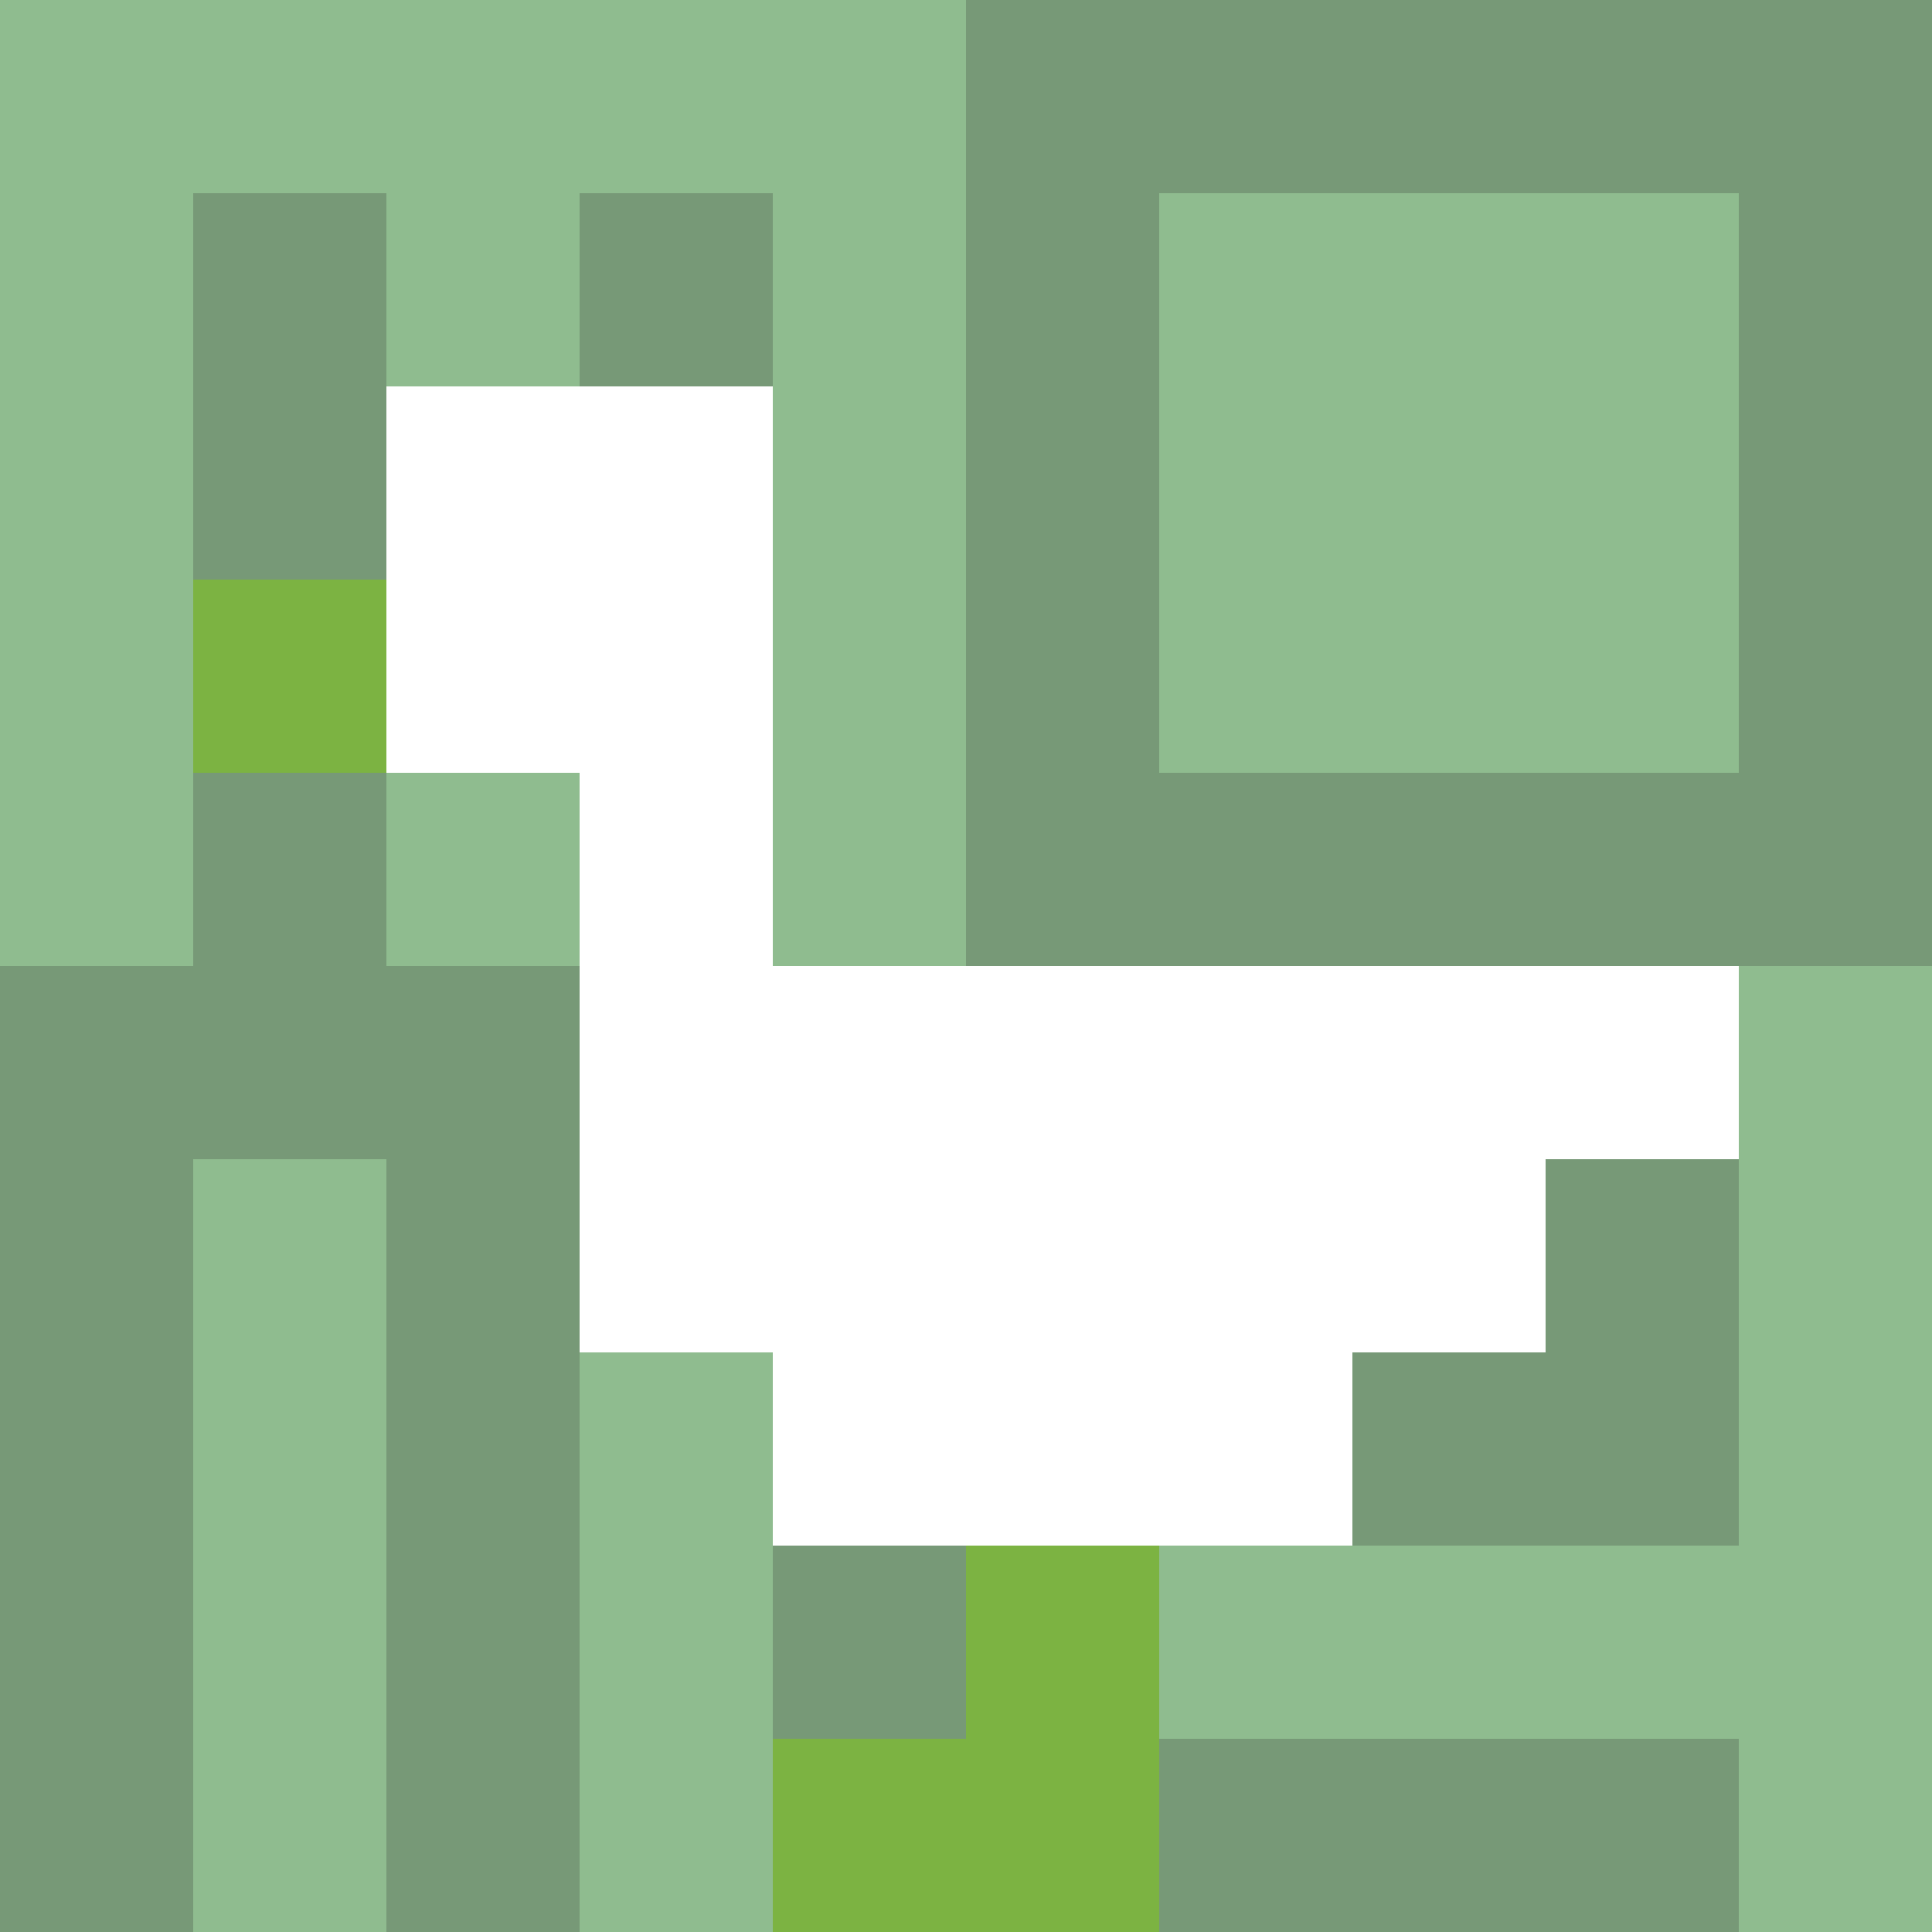 <svg xmlns="http://www.w3.org/2000/svg" version="1.1" width="100%" height="100%" viewBox="0 0 731 731" preserveAspectRatio="xMidYMid meet">
  <title>'goose-pfp-profile' by Dmitri Cherniak</title>
  <desc>The Goose Is Loose (Green Edition)</desc>
  <rect width="100%" height="100%" fill="#FFFFFF"></rect>
  <g>
    <g id="0-0">
      <rect x="0" y="0" height="731" width="731" fill="#779977"></rect>
      <g>
        <rect id="0-0-0-0-5-1" x="0" y="0" width="365.5" height="73.1" fill="#8FBC8F"></rect>
        <rect id="0-0-0-0-1-5" x="0" y="0" width="73.1" height="365.5" fill="#8FBC8F"></rect>
        <rect id="0-0-2-0-1-5" x="146.2" y="0" width="73.1" height="365.5" fill="#8FBC8F"></rect>
        <rect id="0-0-4-0-1-5" x="292.4" y="0" width="73.1" height="365.5" fill="#8FBC8F"></rect>
        <rect id="0-0-6-1-3-3" x="438.6" y="73.1" width="219.3" height="219.3" fill="#8FBC8F"></rect>
        <rect id="0-0-1-6-1-4" x="73.1" y="438.6" width="73.1" height="292.4" fill="#8FBC8F"></rect>
        <rect id="0-0-3-6-1-4" x="219.3" y="438.6" width="73.1" height="292.4" fill="#8FBC8F"></rect>
        <rect id="0-0-5-5-5-1" x="365.5" y="365.5" width="365.5" height="73.1" fill="#8FBC8F"></rect>
        <rect id="0-0-5-8-5-1" x="365.5" y="584.8" width="365.5" height="73.1" fill="#8FBC8F"></rect>
        <rect id="0-0-5-5-1-5" x="365.5" y="365.5" width="73.1" height="365.5" fill="#8FBC8F"></rect>
        <rect id="0-0-9-5-1-5" x="657.9" y="365.5" width="73.1" height="365.5" fill="#8FBC8F"></rect>
      </g>
      <g>
        <rect id="0-0-2-2-2-2" x="146.2" y="146.2" width="146.2" height="146.2" fill="#FFFFFF"></rect>
        <rect id="0-0-3-2-1-4" x="219.3" y="146.2" width="73.1" height="292.4" fill="#FFFFFF"></rect>
        <rect id="0-0-4-5-5-1" x="292.4" y="365.5" width="365.5" height="73.1" fill="#FFFFFF"></rect>
        <rect id="0-0-3-5-5-2" x="219.3" y="365.5" width="365.5" height="146.2" fill="#FFFFFF"></rect>
        <rect id="0-0-4-5-3-3" x="292.4" y="365.5" width="219.3" height="219.3" fill="#FFFFFF"></rect>
        <rect id="0-0-1-3-1-1" x="73.1" y="219.3" width="73.1" height="73.1" fill="#7CB342"></rect>
        <rect id="0-0-5-8-1-2" x="365.5" y="584.8" width="73.1" height="146.2" fill="#7CB342"></rect>
        <rect id="0-0-4-9-2-1" x="292.4" y="657.9" width="146.2" height="73.1" fill="#7CB342"></rect>
      </g>
    </g>
  </g>
</svg>